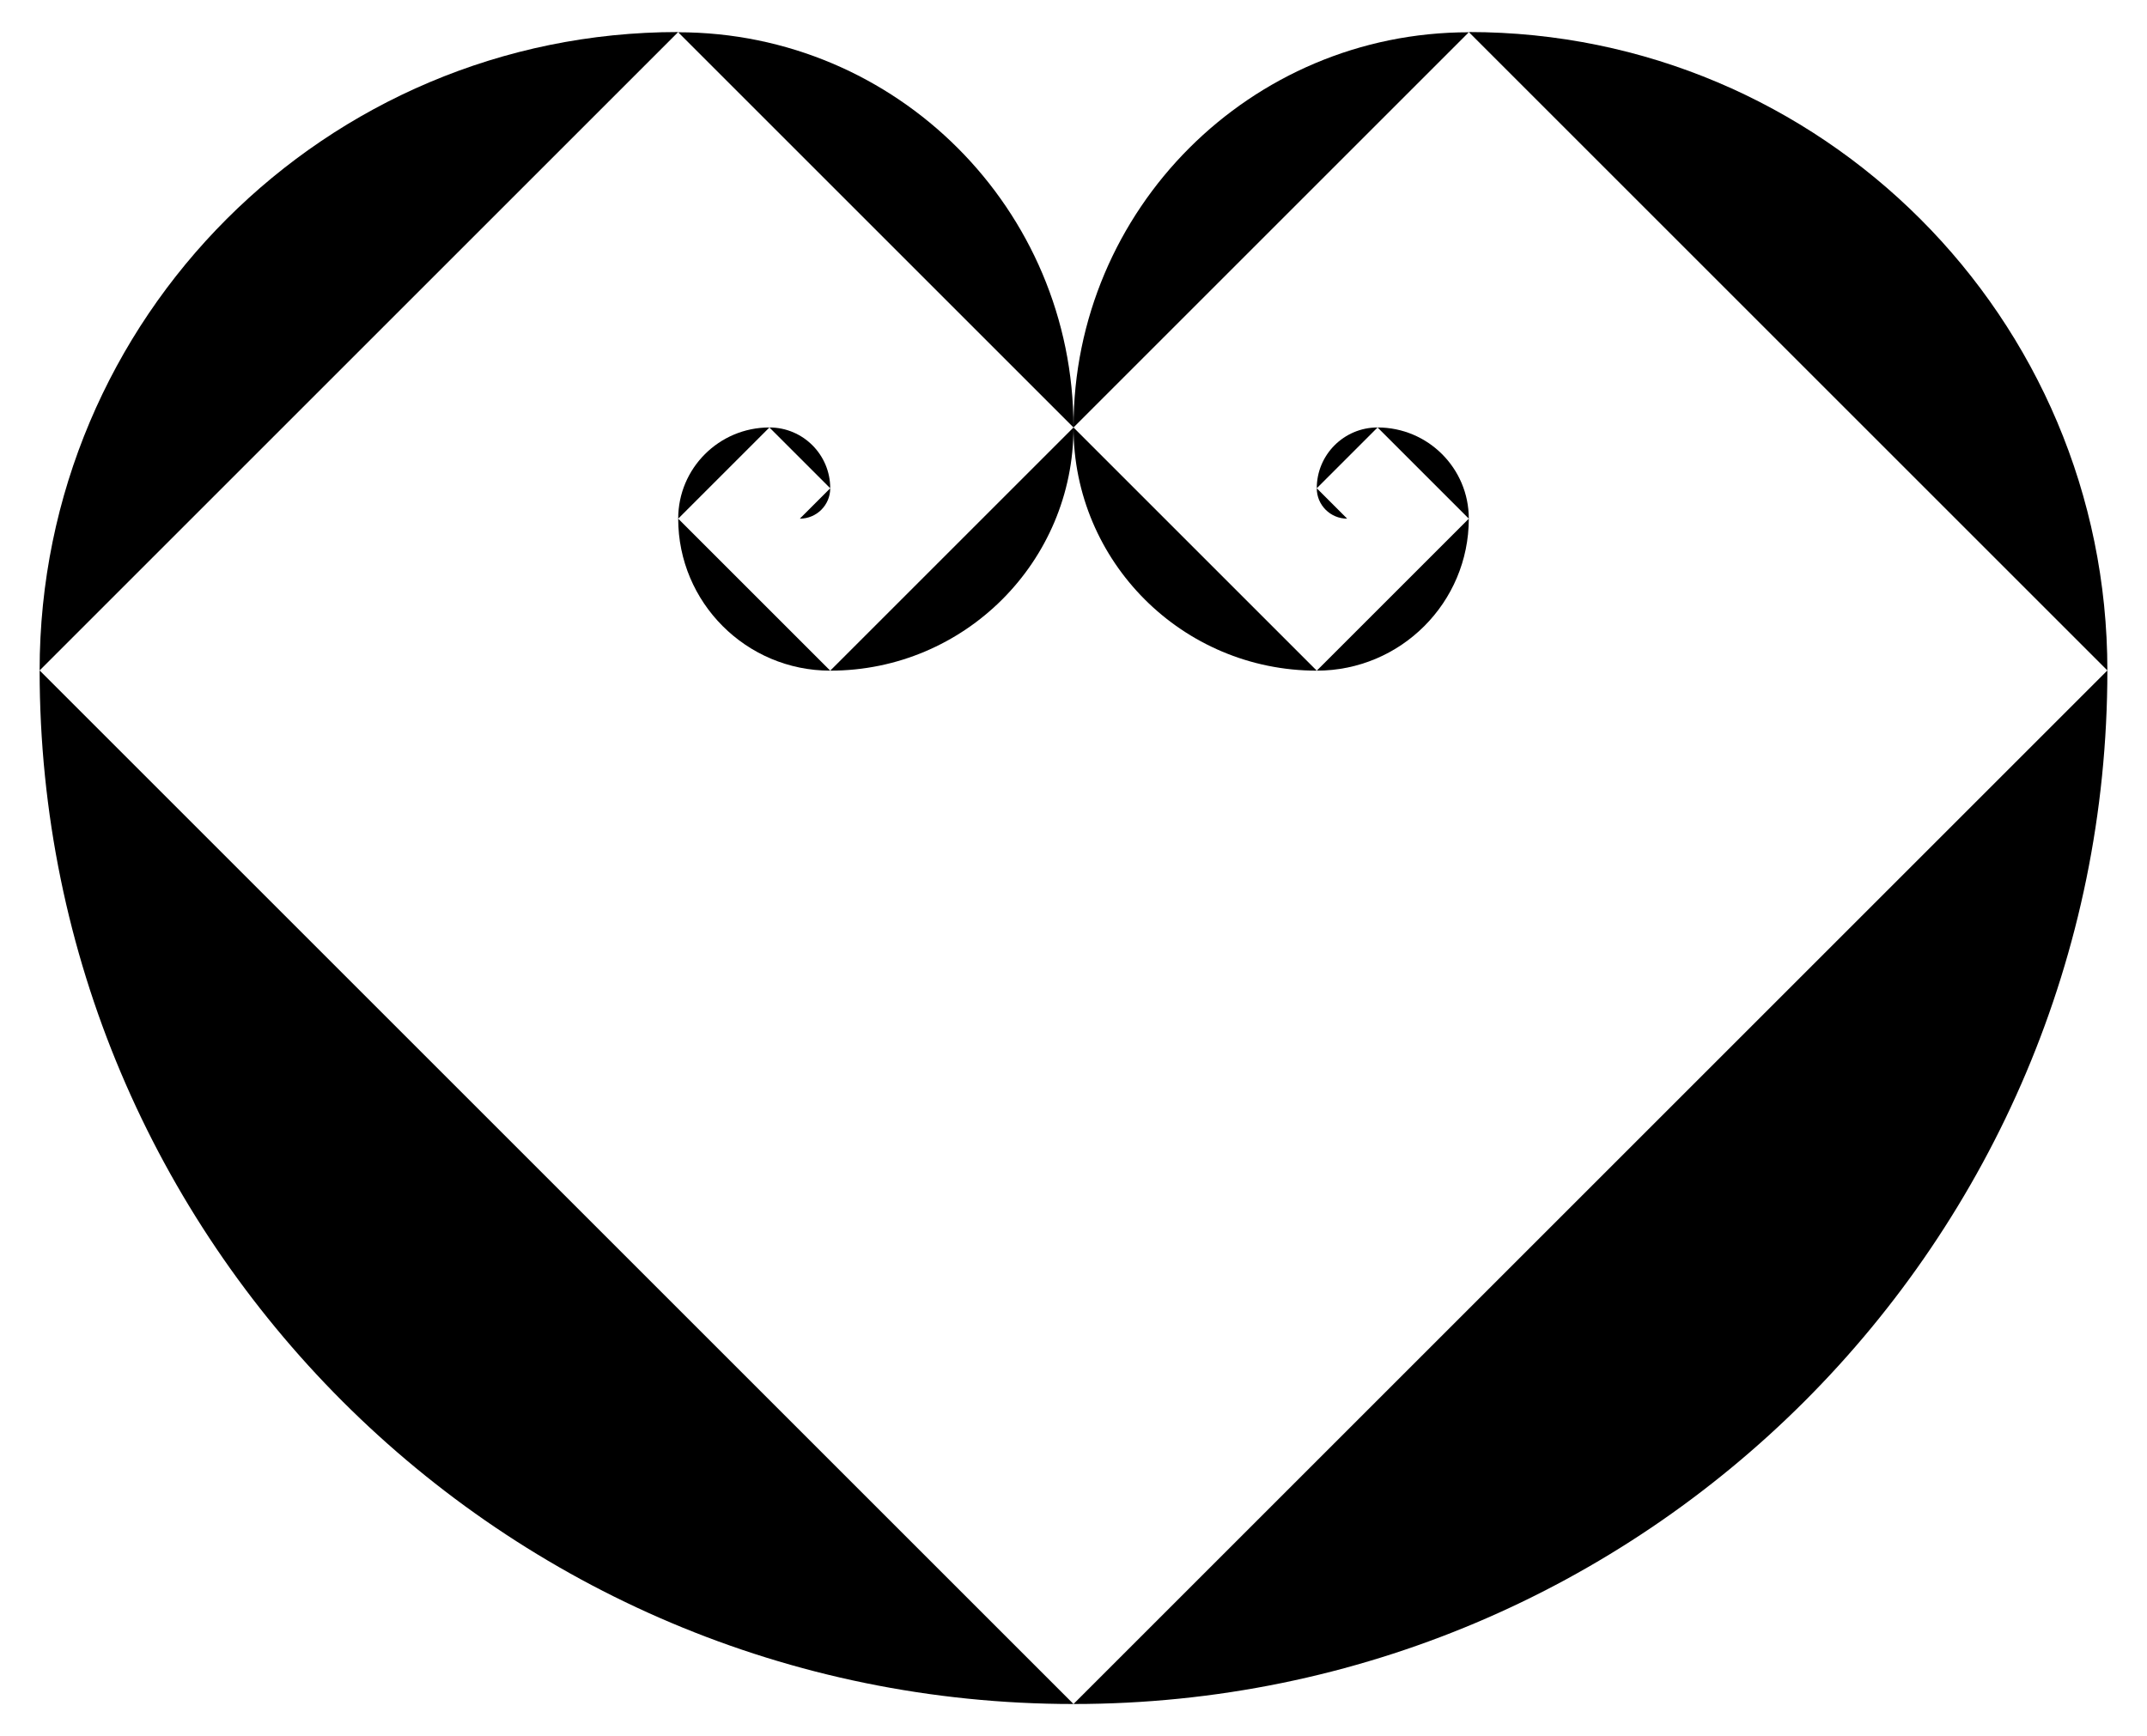 <?xml version="1.0" encoding="utf-8"?>

<!DOCTYPE svg PUBLIC "-//W3C//DTD SVG 1.1//EN" "http://www.w3.org/Graphics/SVG/1.1/DTD/svg11.dtd">
<svg version="1.1" id="Layer_1" xmlns="http://www.w3.org/2000/svg" xmlns:xlink="http://www.w3.org/1999/xlink" x="0px" y="0px"
	 viewBox="0 0 2054 1661.324" enable-background="new 0 0 2054 1661.324" xml:space="preserve">
<g>
	<g>
		<path d="M794.273,641.789L1027,409.062C1027,537.589,922.8,641.789,794.273,641.789z"/>
		<path d="M1317.909,409.062l-58.182,58.182C1259.727,435.116,1285.782,409.062,1317.909,409.062z"/>
		<path d="M1259.727,467.244l29.091,29.091C1272.745,496.335,1259.727,483.316,1259.727,467.244z"/>
		<path d="M2016.091,641.571c0,546.255-442.836,989.091-989.091,989.091L2016.091,641.571z"/>
		<path d="M794.273,467.244l-58.182-58.182C768.218,409.062,794.273,435.116,794.273,467.244z"/>
		<path d="M648.818,496.335l145.455,145.455C713.946,641.789,648.818,576.662,648.818,496.335z"/>
		<path d="M648.818,30.662L37.909,641.571C37.909,304.171,311.418,30.662,648.818,30.662z"/>
		<path d="M765.182,496.335l29.091-29.091C794.273,483.316,781.255,496.335,765.182,496.335z"/>
		<path d="M648.818,30.88C857.691,30.88,1027,200.207,1027,409.062L648.818,30.88z"/>
		<path d="M1405.182,496.335l-87.273-87.273C1366.109,409.062,1405.182,448.135,1405.182,496.335z"/>
		<path d="M2016.091,641.571L1405.182,30.662C1742.582,30.662,2016.091,304.171,2016.091,641.571z"/>
		<path d="M37.909,641.571L1027,1630.662C480.745,1630.662,37.909,1187.825,37.909,641.571z"/>
		<path d="M1027,409.062l232.727,232.727C1131.2,641.789,1027,537.589,1027,409.062z"/>
		<path d="M736.091,409.062l-87.273,87.273C648.818,448.135,687.891,409.062,736.091,409.062z"/>
		<path d="M1405.182,30.88L1027,409.062C1027,200.207,1196.309,30.88,1405.182,30.88z"/>
		<path d="M1259.727,641.789l145.454-145.455C1405.182,576.662,1340.054,641.789,1259.727,641.789z"/>
	</g>
</g>
</svg>
